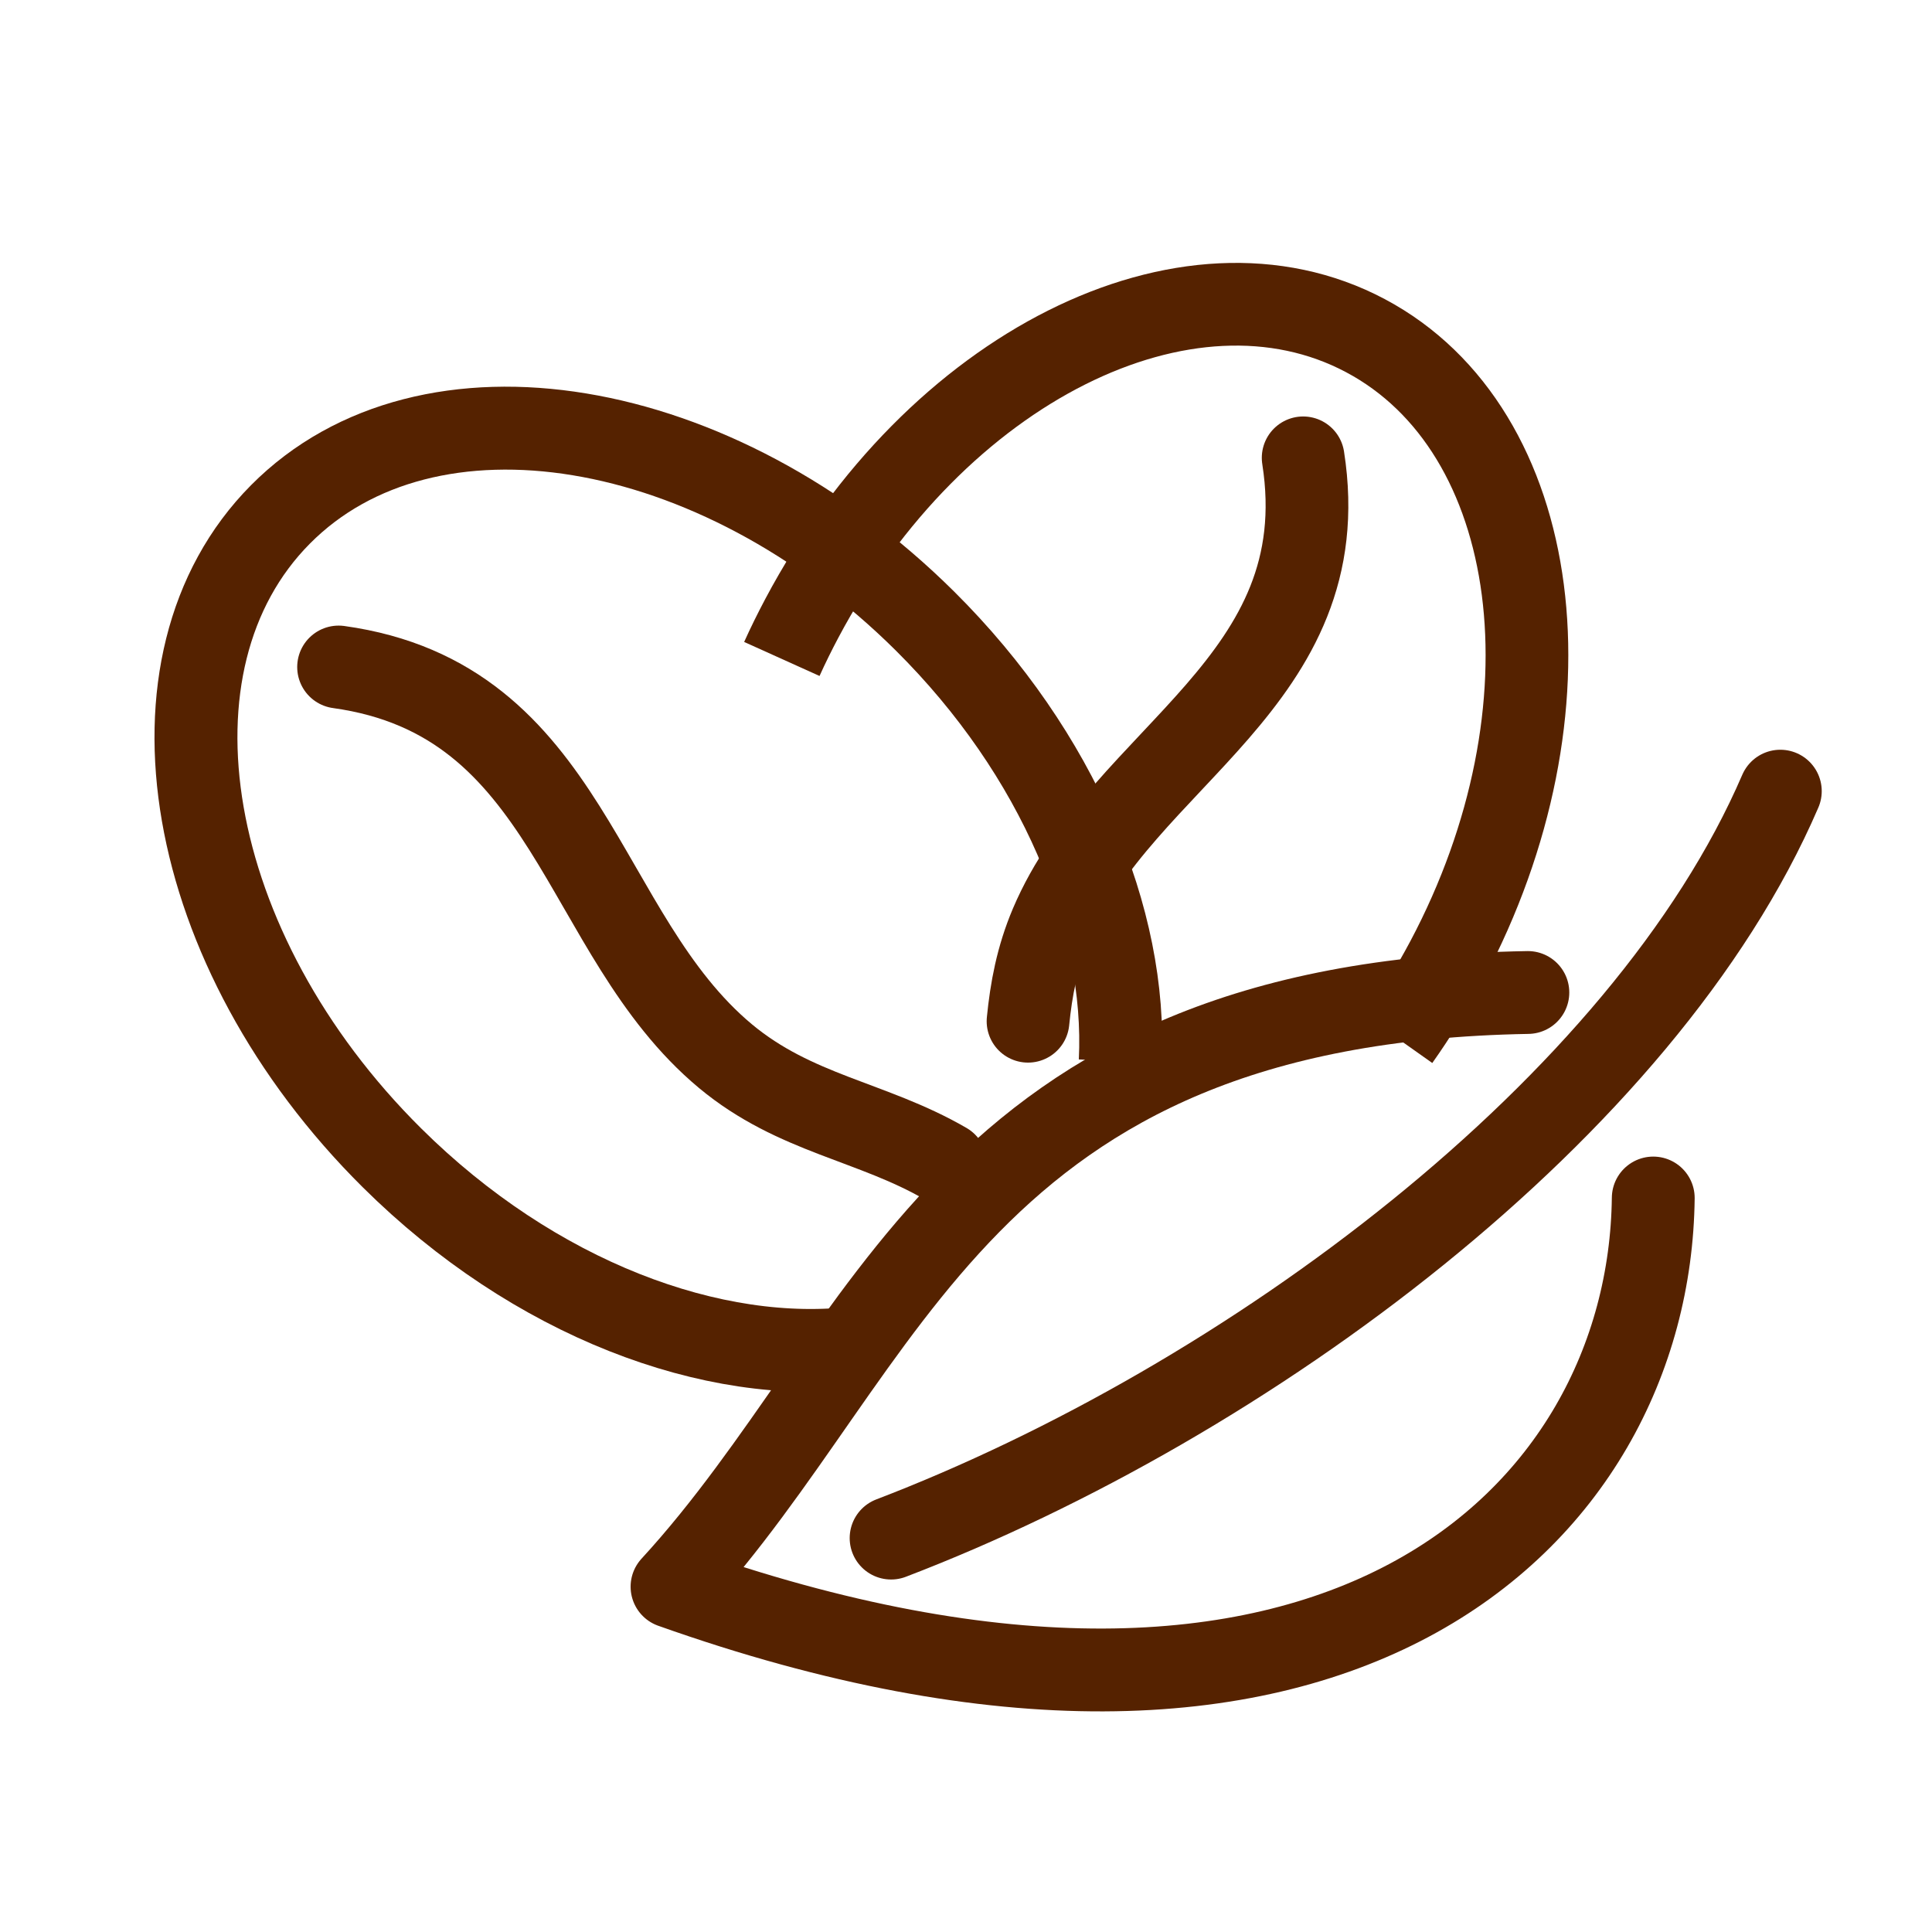 <?xml version="1.0" encoding="UTF-8" standalone="no"?>
<!-- Created with Inkscape (http://www.inkscape.org/) -->

<svg
   width="9.26mm"
   height="9.26mm"
   viewBox="0 0 9.26 9.26"
   version="1.1"
   id="svg3326"
   inkscape:version="1.1.2 (b8e25be833, 2022-02-05)"
   sodipodi:docname="ikonarobusta.svg"
   xmlns:inkscape="http://www.inkscape.org/namespaces/inkscape"
   xmlns:sodipodi="http://sodipodi.sourceforge.net/DTD/sodipodi-0.dtd"
   xmlns="http://www.w3.org/2000/svg"
   xmlns:svg="http://www.w3.org/2000/svg">
  <sodipodi:namedview
     id="namedview3328"
     pagecolor="#ffffff"
     bordercolor="#999999"
     borderopacity="1"
     inkscape:pageshadow="0"
     inkscape:pageopacity="0"
     inkscape:pagecheckerboard="0"
     inkscape:document-units="mm"
     showgrid="false"
     inkscape:zoom="2.2652217"
     inkscape:cx="39.73121"
     inkscape:cy="27.14966"
     inkscape:window-width="2560"
     inkscape:window-height="1361"
     inkscape:window-x="-9"
     inkscape:window-y="-9"
     inkscape:window-maximized="1"
     inkscape:current-layer="layer1" />
  <defs
     id="defs3323" />
  <g
     inkscape:label="Vrstva 1"
     inkscape:groupmode="layer"
     id="layer1"
     transform="translate(-107.364,-112.65)">
    <rect
       style="fill:none;stroke:none;stroke-width:1.735;stroke-miterlimit:4;stroke-dasharray:none;paint-order:fill markers stroke"
       id="rect838"
       width="9.26"
       height="9.26"
       x="107.364"
       y="112.65" />
    <g
       id="g3303"
       transform="translate(-26.25,281.454)"
       style="stroke:#552200">
      <g
         id="g1805"
         transform="matrix(-0.968,0,0,0.968,251.908,-4.173)"
         style="stroke:#552200">
        <path
           id="path2503"
           style="fill:none;stroke:#552200;stroke-width:1.5;stroke-linecap:butt;stroke-linejoin:miter;stroke-miterlimit:4;stroke-dasharray:none;stroke-opacity:1"
           d="m 530.92,-619.924 c 0.315,-0.445 0.608,-0.92 0.875,-1.422 2.415,-4.546 1.754,-9.622 -1.476,-11.337 -3.23,-1.716 -7.806,0.578 -10.22,5.124 v 0 c -0.13,0.245 -0.252,0.492 -0.364,0.74"
           transform="matrix(-0.273,0,0,0.273,260.221,4.311)" />
        <path
           id="path2858"
           style="fill:none;stroke:#552200;stroke-width:1.5;stroke-linecap:round;stroke-linejoin:round;stroke-miterlimit:4;stroke-dasharray:none;stroke-opacity:1"
           d="m 529.19,-630.467 c 0.636,4.072 -3.265,5.385 -4.573,8.466 -0.255,0.601 -0.36,1.179 -0.417,1.753"
           transform="matrix(-0.273,0,0,0.273,260.221,4.311)" />
      </g>
      <g
         id="g844"
         transform="matrix(-1,0,0,1,249.363,-1.101)"
         style="stroke:#552200">
        <path
           id="path840"
           style="fill:none;stroke:#552200;stroke-width:1.5;stroke-linecap:butt;stroke-linejoin:miter;stroke-miterlimit:4;stroke-dasharray:none;stroke-opacity:1"
           d="m 524.465,-617.797 c 0.128,-2.556 -1.112,-5.566 -3.536,-7.971 -3.775,-3.745 -8.992,-4.606 -11.653,-1.924 -2.661,2.682 -1.757,7.892 2.017,11.637 v 0 c 2.57,2.55 5.81,3.763 8.455,3.43"
           transform="matrix(-0.265,0,0,0.265,249.363,1.101)" />
        <path
           style="fill:none;stroke:#552200;stroke-width:0.397;stroke-linecap:round;stroke-linejoin:round;stroke-miterlimit:4;stroke-dasharray:none;stroke-opacity:1"
           d="m 114.126,-164.506 c -1.116,0.155 -1.151,1.279 -1.854,1.865 -0.334,0.278 -0.703,0.311 -1.056,0.516"
           id="path842" />
      </g>
      <path
         style="fill:none;stroke:#552200;stroke-width:0.397;stroke-linecap:round;stroke-linejoin:round;stroke-miterlimit:4;stroke-dasharray:none;stroke-opacity:1"
         d="m 142.147,-165.012 c -0.654,1.519 -2.558,2.928 -4.262,3.58"
         id="path879"
         sodipodi:nodetypes="cc" />
      <path
         style="fill:none;stroke:#552200;stroke-width:0.397;stroke-linecap:round;stroke-linejoin:round;stroke-miterlimit:4;stroke-dasharray:none;stroke-opacity:1"
         d="m 140.937,-164.047 c -2.725,0.047 -3.042,1.695 -4.102,2.848 3.165,1.124 4.685,-0.327 4.703,-1.863"
         id="path1051"
         sodipodi:nodetypes="ccc" />
    </g>
  </g>
</svg>
